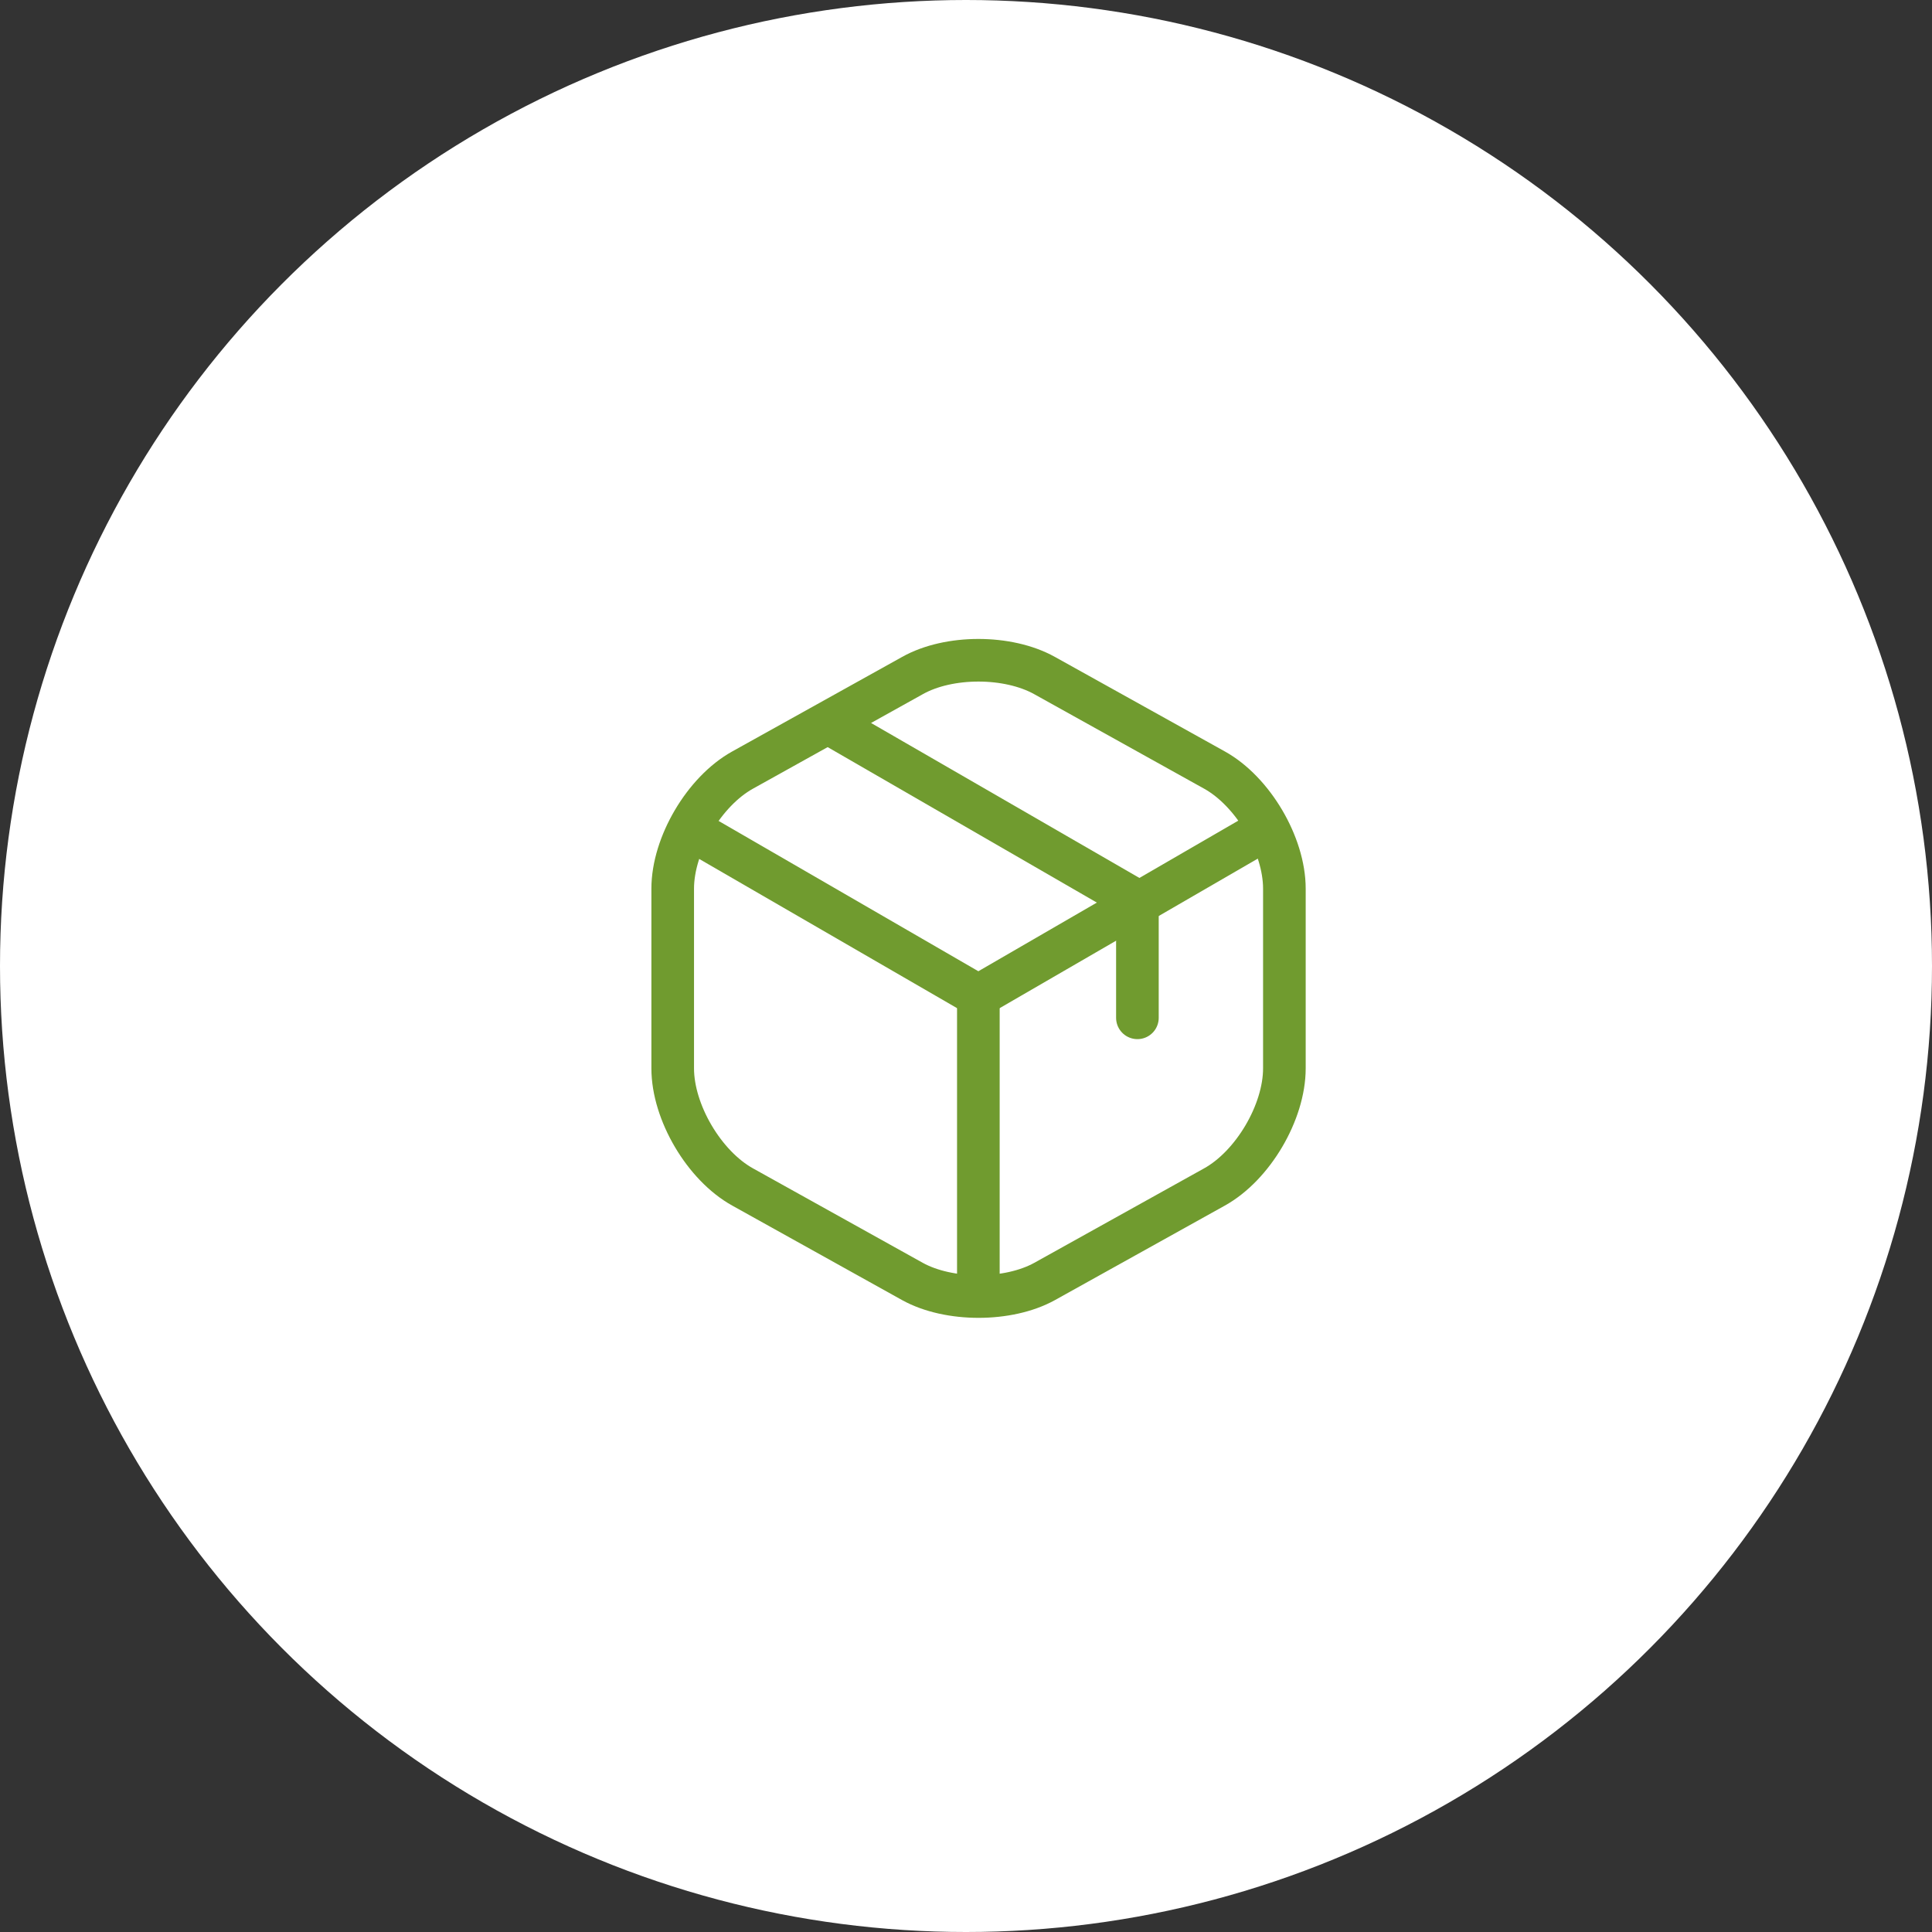 <svg width="68" height="68" viewBox="0 0 68 68" fill="none" xmlns="http://www.w3.org/2000/svg">
<rect x="0" y="0" width="68" height="68" fill="#333333" stroke="none"/>
<circle cx="34" cy="34" r="34" fill="white"/>
<path d="M24.549 29.33L34.435 35.051L44.254 29.363" stroke="#709B2F" stroke-width="1.5" stroke-linecap="round" stroke-linejoin="round"/>
<path d="M34.435 45.194V35.039" stroke="#709B2F" stroke-width="1.5" stroke-linecap="round" stroke-linejoin="round"/>
<path d="M32.118 23.776L26.14 27.102C24.785 27.852 23.677 29.733 23.677 31.278V37.603C23.677 39.148 24.785 41.029 26.14 41.779L32.118 45.105C33.395 45.81 35.488 45.81 36.764 45.105L42.743 41.779C44.098 41.029 45.206 39.148 45.206 37.603V31.278C45.206 29.733 44.098 27.852 42.743 27.102L36.764 23.776C35.477 23.06 33.395 23.06 32.118 23.776Z" stroke="#709B2F" stroke-width="1.5" stroke-linecap="round" stroke-linejoin="round"/>
<path d="M40.033 35.824V31.726L29.408 25.59" stroke="#709B2F" stroke-width="1.5" stroke-linecap="round" stroke-linejoin="round"/>
</svg>

